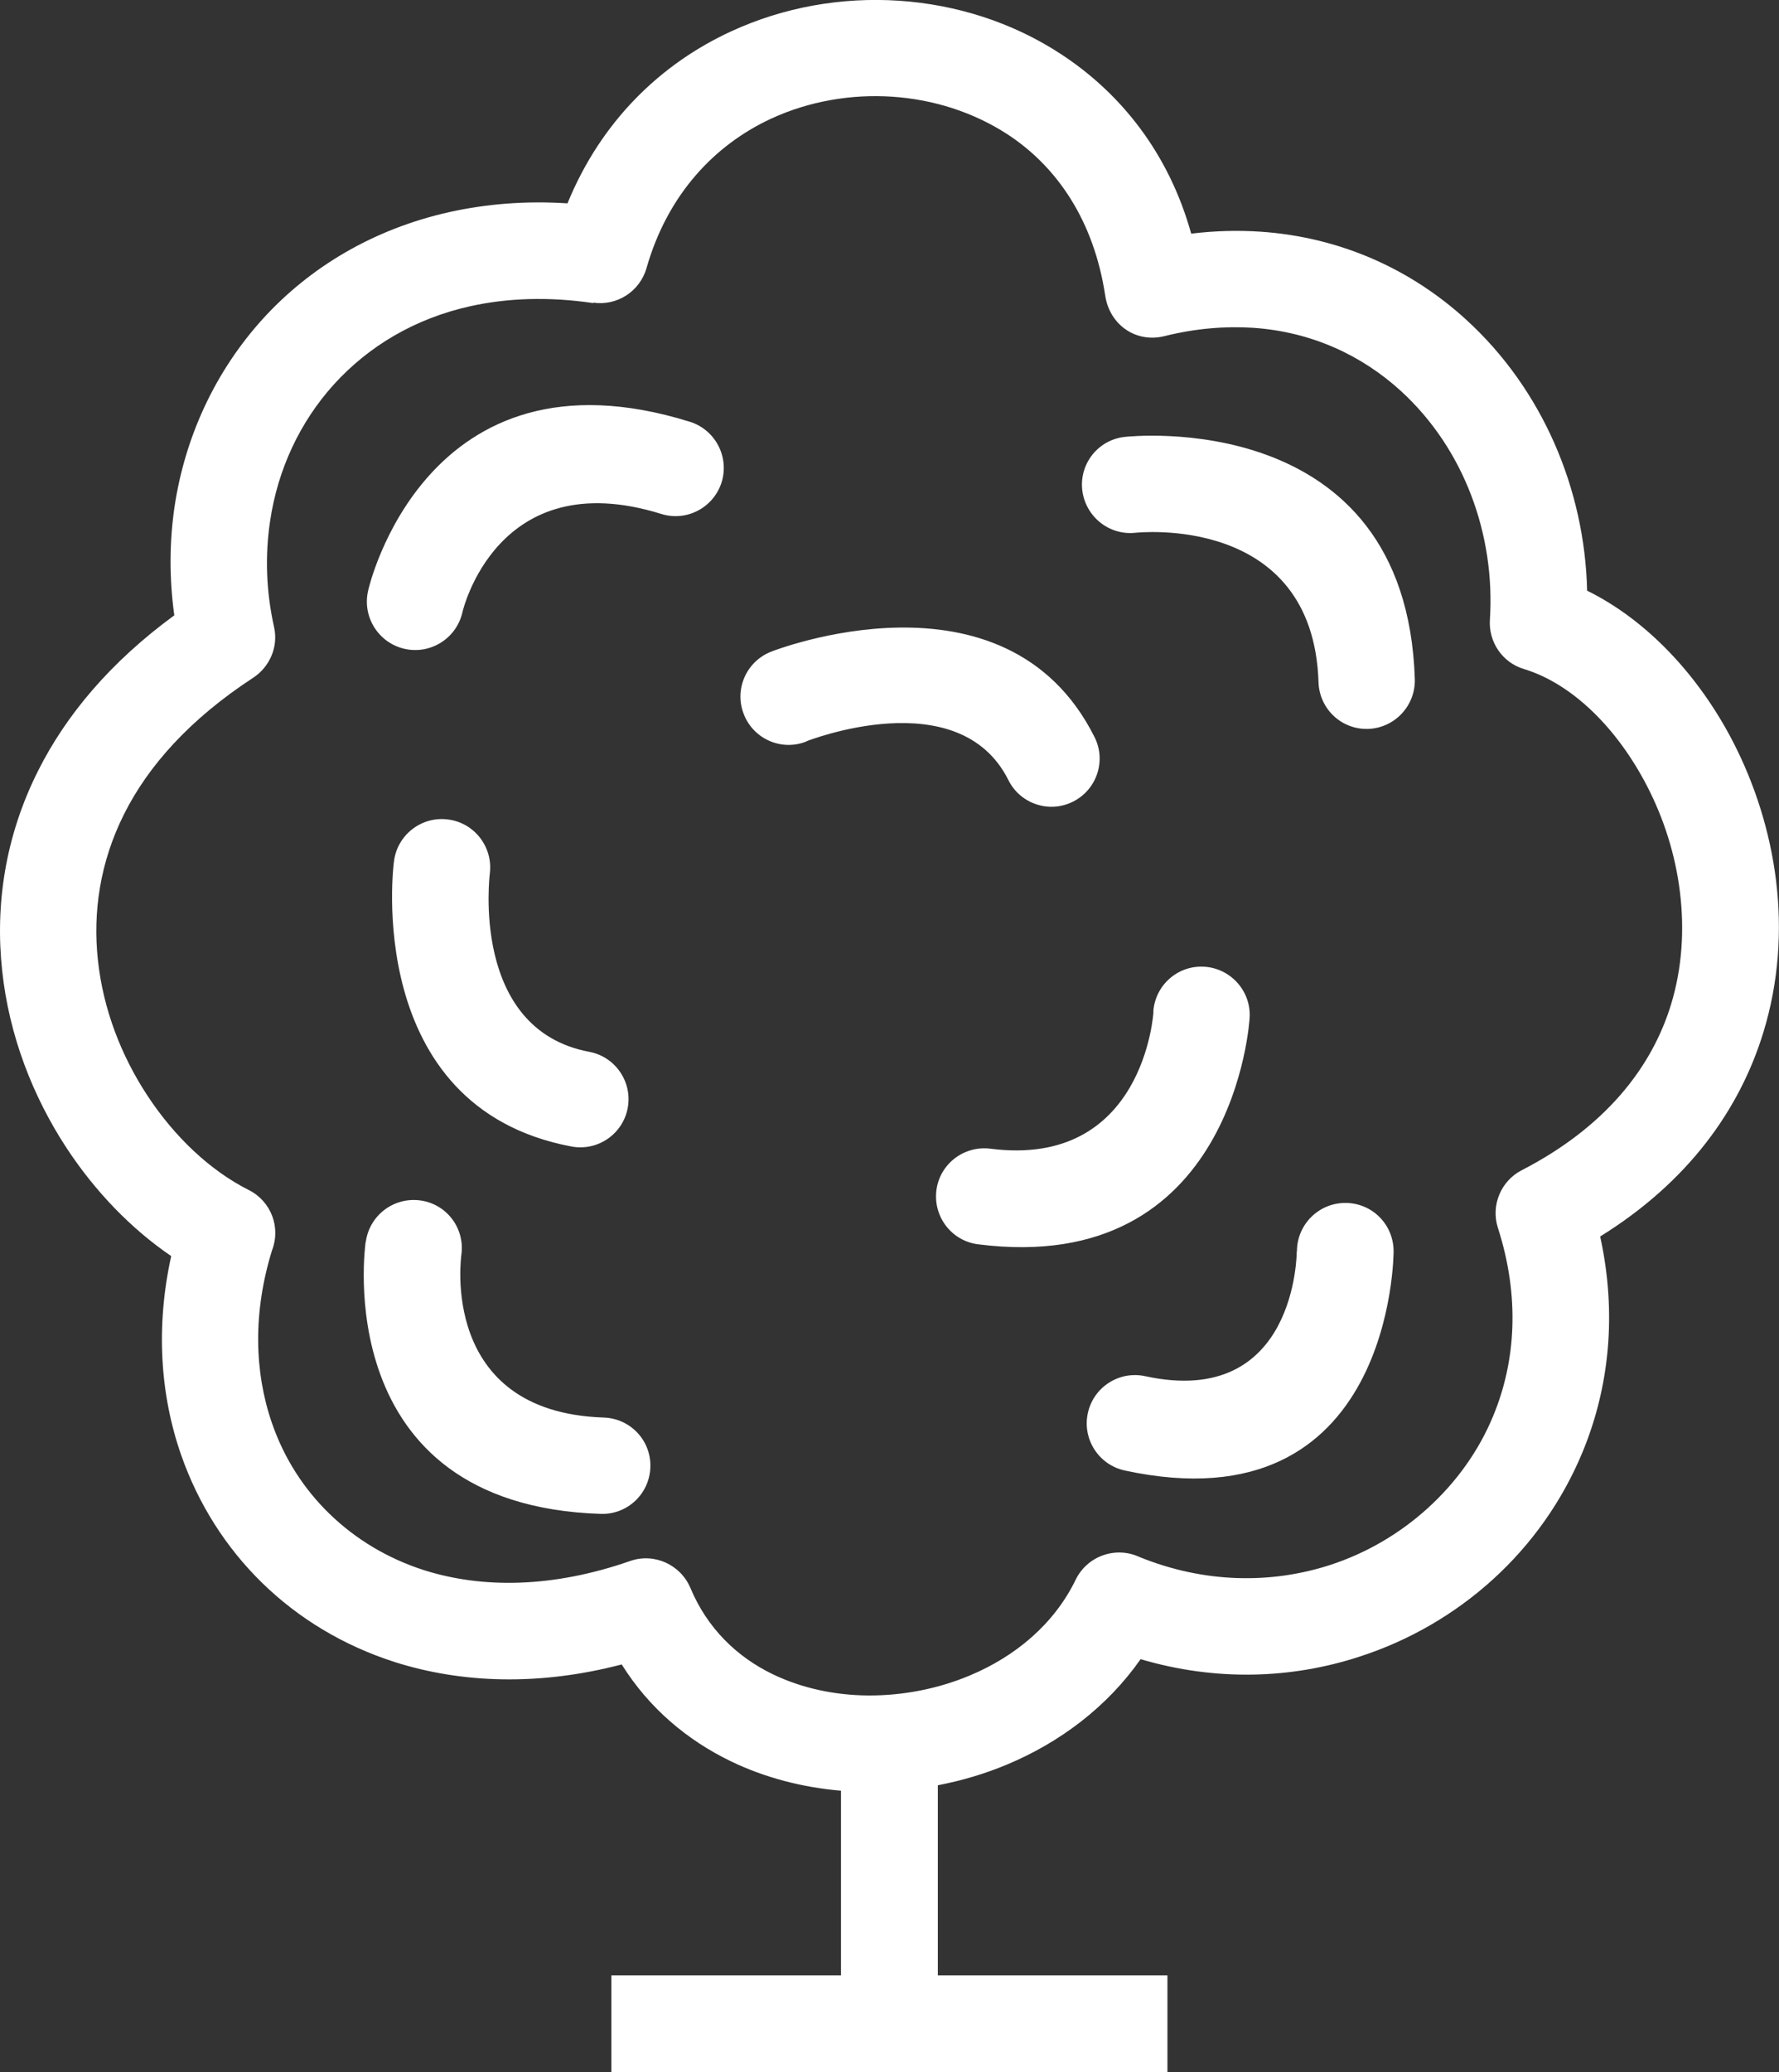<?xml version="1.0" encoding="UTF-8"?> <svg xmlns="http://www.w3.org/2000/svg" viewBox="0 0 98.09 114.22"><rect x="0" y="0" width="98.09" height="114.22" fill="#333333" stroke="none"/> <g id="a" data-name="Layer 1"></g> <g id="b" data-name="Layer 2"> <g id="c" data-name="Ñëîé 1"> <path d="M32.73,16.71c-2.49-.37-4.77-.28-6.8,.17-3.07,.68-5.62,2.22-7.51,4.3-1.88,2.07-3.11,4.7-3.53,7.56-.28,1.88-.22,3.85,.22,5.82,.25,1.11-.25,2.21-1.15,2.8-3.49,2.28-5.78,4.85-7.11,7.5-1.34,2.66-1.74,5.44-1.45,8.08,.29,2.69,1.28,5.24,2.7,7.41,1.52,2.33,3.51,4.19,5.62,5.25,1.23,.62,1.77,2.06,1.28,3.32-1.06,3.42-.98,6.72,0,9.54,.66,1.91,1.74,3.6,3.16,4.98,1.43,1.39,3.19,2.46,5.21,3.11,3.21,1.02,7.09,.99,11.37-.5,1.33-.47,2.79,.2,3.33,1.49,.93,2.22,2.56,3.79,4.52,4.74,1.61,.78,3.44,1.17,5.29,1.18,1.89,.01,3.82-.36,5.59-1.1,2.51-1.05,4.65-2.83,5.84-5.28,.63-1.3,2.19-1.86,3.5-1.26,3.61,1.47,7.28,1.49,10.49,.46,2.02-.65,3.88-1.74,5.44-3.16,1.55-1.41,2.8-3.14,3.6-5.09,1.24-3,1.47-6.56,.25-10.35-.4-1.25,.18-2.59,1.31-3.17,4.62-2.38,7.18-5.67,8.24-9.15,.61-2,.74-4.11,.49-6.17-.25-2.07-.89-4.07-1.81-5.85-1.65-3.2-4.13-5.65-6.79-6.46-1.21-.36-1.96-1.51-1.88-2.72,.3-4.68-1.42-9.42-4.91-12.61-2.16-1.97-4.93-3.26-8.14-3.48-1.54-.1-3.18,.03-4.9,.46-1.6,.39-3.02-.65-3.26-2.23-.62-4.11-2.63-7.09-5.38-8.89-1.89-1.23-4.1-1.93-6.37-2.08-2.27-.15-4.59,.25-6.67,1.21-3.11,1.44-5.71,4.17-6.87,8.23-.37,1.3-1.64,2.11-2.95,1.91h0Zm18.98,81.72v10.46h12.66v5.33h-30.66v-5.33h12.66v-10.18c-2.13-.18-4.21-.72-6.09-1.63-2.41-1.17-4.5-2.93-6-5.33-4.59,1.2-8.85,1.03-12.51-.13-2.84-.91-5.31-2.41-7.31-4.36-2-1.95-3.53-4.36-4.47-7.05-1.16-3.32-1.41-7.08-.55-10.97-2.19-1.49-4.2-3.56-5.79-5.99-1.85-2.83-3.15-6.18-3.53-9.74-.39-3.6,.15-7.39,1.99-11.04,1.53-3.04,3.96-5.96,7.5-8.55-.28-2.03-.27-4.04,.01-5.96,.58-3.91,2.27-7.51,4.86-10.37,2.59-2.85,6.09-4.96,10.3-5.9,2.03-.45,4.2-.63,6.51-.48,1.86-4.55,5.16-7.7,9.02-9.48C43.21,.39,46.42-.17,49.57,.04c3.15,.21,6.25,1.19,8.91,2.93,3.33,2.17,5.97,5.49,7.2,9.91,1.31-.16,2.57-.19,3.8-.11,4.48,.3,8.36,2.11,11.36,4.85,4.19,3.82,6.54,9.32,6.67,14.94,3.27,1.61,6.14,4.64,8.05,8.34,1.2,2.33,2.04,4.95,2.37,7.66,.33,2.72,.15,5.57-.7,8.34-1.3,4.25-4.13,8.24-9,11.26,.94,4.29,.49,8.35-.97,11.88-1.12,2.71-2.82,5.09-4.93,7.01-2.11,1.92-4.63,3.39-7.4,4.28-3.72,1.21-7.88,1.36-12.04,.13-1.84,2.63-4.45,4.59-7.37,5.81-1.22,.51-2.5,.89-3.81,1.14h0ZM25.49,33.78c-.34,1.43-1.78,2.32-3.21,1.98-1.43-.34-2.32-1.78-1.98-3.21,0-.04,3.13-13.85,17.74-9.3,1.4,.44,2.18,1.93,1.75,3.33-.44,1.4-1.93,2.19-3.33,1.75-9.1-2.83-10.97,5.43-10.97,5.45h0Zm-5.32,34.67c.2-1.45,1.53-2.47,2.99-2.28,1.46,.19,2.48,1.53,2.28,2.99,0,.02-1.28,8.68,7.85,8.98,1.47,.05,2.62,1.27,2.57,2.74-.05,1.47-1.27,2.62-2.74,2.57-15.1-.49-12.96-14.95-12.96-14.99h0ZM62.59,29.37c-1.46,.15-2.76-.92-2.92-2.38-.15-1.46,.91-2.77,2.38-2.91,.04,0,15.48-1.77,15.96,13.36,.04,1.46-1.11,2.69-2.57,2.74-1.47,.05-2.69-1.1-2.74-2.57-.3-9.36-10.09-8.24-10.11-8.24h0Zm8.92,39.61c0-1.47,1.19-2.67,2.67-2.67s2.66,1.19,2.66,2.67c0,.04,0,15.28-14.82,12.08-1.44-.31-2.35-1.73-2.04-3.16,.31-1.44,1.73-2.35,3.16-2.04,8.36,1.81,8.36-6.85,8.36-6.88h0ZM21.72,47.5c.17-1.46,1.5-2.51,2.96-2.33,1.46,.17,2.5,1.5,2.33,2.96,0,.02-1.12,8.61,5.48,9.85,1.44,.27,2.39,1.66,2.12,3.1-.27,1.44-1.66,2.39-3.1,2.12-11.57-2.18-9.8-15.66-9.79-15.7h0Zm22.75-6.63c-1.36,.55-2.91-.12-3.45-1.48-.55-1.36,.11-2.91,1.48-3.46,.04-.02,12.94-5.11,17.85,4.7,.66,1.31,.12,2.91-1.19,3.56-1.31,.66-2.91,.12-3.56-1.19-2.73-5.46-11.1-2.15-11.13-2.14h0Zm19.12,14.9c.1-1.47,1.36-2.58,2.83-2.48,1.46,.1,2.58,1.37,2.48,2.83,0,.04-.82,14.28-14.97,12.47-1.45-.18-2.48-1.51-2.3-2.97,.18-1.45,1.51-2.48,2.97-2.3,8.5,1.09,9-7.53,9-7.55Z" style="fill: #fff; fill-rule: evenodd;"></path> </g> </g> </svg> 
